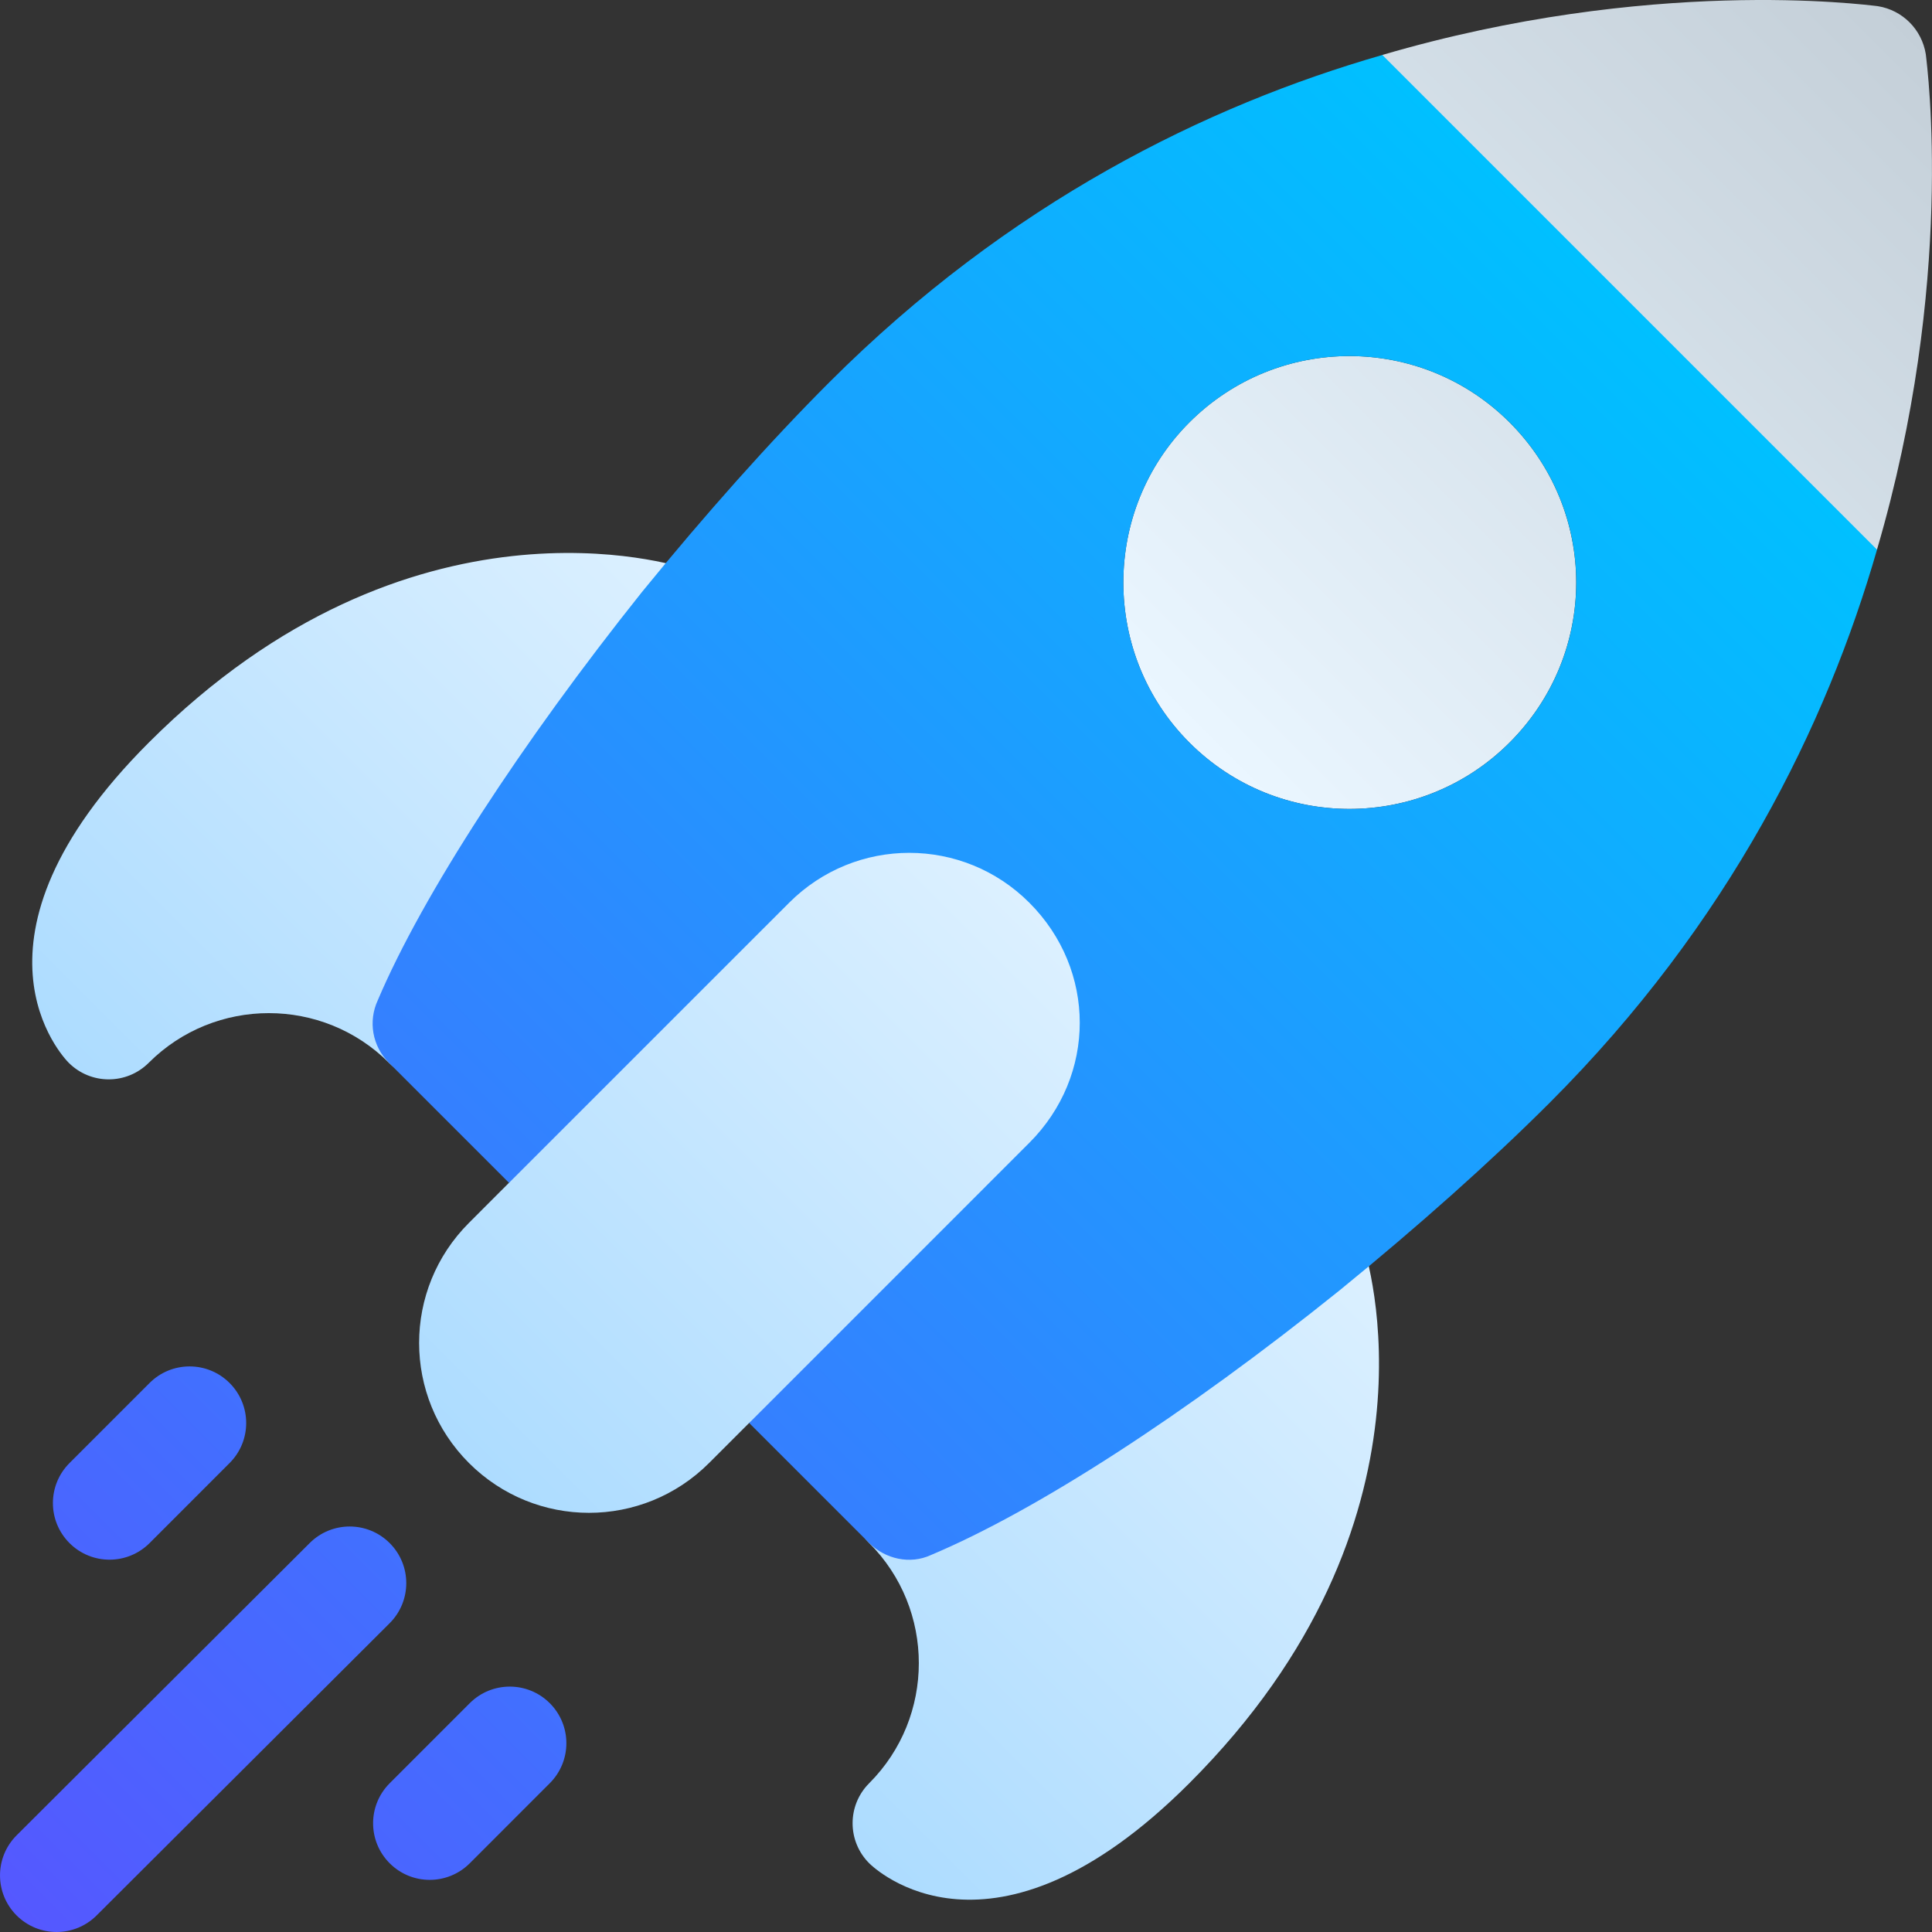 <svg width="48" height="48" viewBox="0 0 48 48" fill="none" xmlns="http://www.w3.org/2000/svg">
<rect x="0" y="0" width="48" height="48" fill="#333333" stroke="none"/>
<g clip-path="url(#clip0_365_1711)">
<path d="M27.561 20.438H17.617L12.645 29.387L11.651 30.382C10 32.032 10 34.697 11.651 36.348C13.302 37.998 15.966 37.999 17.617 36.348L18.611 35.354L27.561 30.382V20.438ZM10.92 26.792C11.378 26.704 11.761 26.397 11.947 25.968C12.988 23.564 15.302 20.019 18.138 16.485C18.426 16.126 18.52 15.649 18.389 15.207C18.12 14.298 17.247 14.228 17.067 14.132C16.791 14.04 10.202 11.943 3.696 18.45C-1.22 23.365 1.586 26.283 1.707 26.404C2.257 26.954 3.146 26.954 3.696 26.404C5.341 24.76 8.017 24.76 9.662 26.404C9.991 26.734 10.462 26.878 10.92 26.792ZM32.792 29.61C32.35 29.479 31.873 29.573 31.514 29.86C27.857 32.795 24.406 35.05 22.042 36.046C21.611 36.229 21.298 36.613 21.208 37.072C21.12 37.532 21.263 38.006 21.595 38.337C23.239 39.982 23.239 42.658 21.595 44.303C21.045 44.853 21.045 45.742 21.595 46.292C21.716 46.413 24.634 49.218 29.549 44.303C36.056 37.797 33.959 31.208 33.867 30.933C33.776 30.762 33.699 29.876 32.792 29.61ZM47.846 1.346C47.746 0.73 47.269 0.252 46.653 0.153C46.295 0.113 40.985 -0.583 34.342 1.366L38.454 9.455L46.633 13.656C48.582 7.014 47.886 1.704 47.846 1.346ZM29.549 10.494C27.362 12.682 27.362 16.262 29.549 18.449C31.757 20.657 35.317 20.637 37.505 18.449C39.712 16.242 39.712 12.702 37.505 10.494C35.317 8.307 31.757 8.287 29.549 10.494Z" fill="url(#paint0_linear_365_1711)"/>
<path d="M34.344 1.366C29.988 2.619 25.076 5.025 20.602 9.5C19.13 10.972 17.519 12.781 15.948 14.71C12.965 18.449 10.499 22.228 9.385 24.853C9.146 25.37 9.246 25.987 9.663 26.404L12.646 29.387L19.607 22.427C21.258 20.776 23.923 20.776 25.573 22.427C27.244 24.097 27.244 26.723 25.573 28.393L18.613 35.354L21.596 38.337C21.994 38.734 22.61 38.874 23.127 38.635C25.732 37.541 29.431 35.155 33.29 32.052C35.218 30.481 37.029 28.87 38.5 27.399C42.975 22.924 45.381 18.012 46.634 13.656L34.344 1.366ZM37.506 18.449C35.318 20.637 31.758 20.657 29.551 18.449C27.363 16.262 27.363 12.682 29.551 10.494C31.758 8.287 35.318 8.307 37.506 10.494C39.713 12.702 39.713 16.242 37.506 18.449ZM9.682 38.338C9.132 37.788 8.243 37.788 7.693 38.338L0.412 45.599C-0.137 46.149 -0.137 47.038 0.412 47.588C0.962 48.137 1.851 48.137 2.401 47.588L9.682 40.327C10.231 39.777 10.231 38.887 9.682 38.338ZM11.671 42.315L9.682 44.304C9.132 44.854 9.132 45.743 9.682 46.293C10.231 46.842 11.121 46.842 11.671 46.293L13.659 44.304C14.209 43.754 14.209 42.865 13.659 42.315C13.11 41.766 12.22 41.766 11.671 42.315ZM3.716 38.338L5.704 36.349C6.254 35.8 6.254 34.91 5.704 34.36C5.155 33.811 4.265 33.811 3.716 34.36L1.727 36.349C1.177 36.899 1.177 37.788 1.727 38.338C2.276 38.887 3.166 38.887 3.716 38.338Z" fill="url(#paint1_linear_365_1711)"/>
</g>
<defs>
<linearGradient id="paint0_linear_365_1711" x1="11.653" y1="36.341" x2="47.44" y2="0.554" gradientUnits="userSpaceOnUse">
<stop stop-color="#ADDCFF"/>
<stop offset="0.503" stop-color="#EAF6FF"/>
<stop offset="1" stop-color="#C4CFD8"/>
</linearGradient>
<linearGradient id="paint1_linear_365_1711" x1="0.416" y1="47.579" x2="40.486" y2="7.509" gradientUnits="userSpaceOnUse">
<stop stop-color="#5558FF"/>
<stop offset="1" stop-color="#00C0FF"/>
</linearGradient>
<clipPath id="clip0_365_1711">
<rect width="48" height="48" fill="white"/>
</clipPath>
</defs>
</svg>

